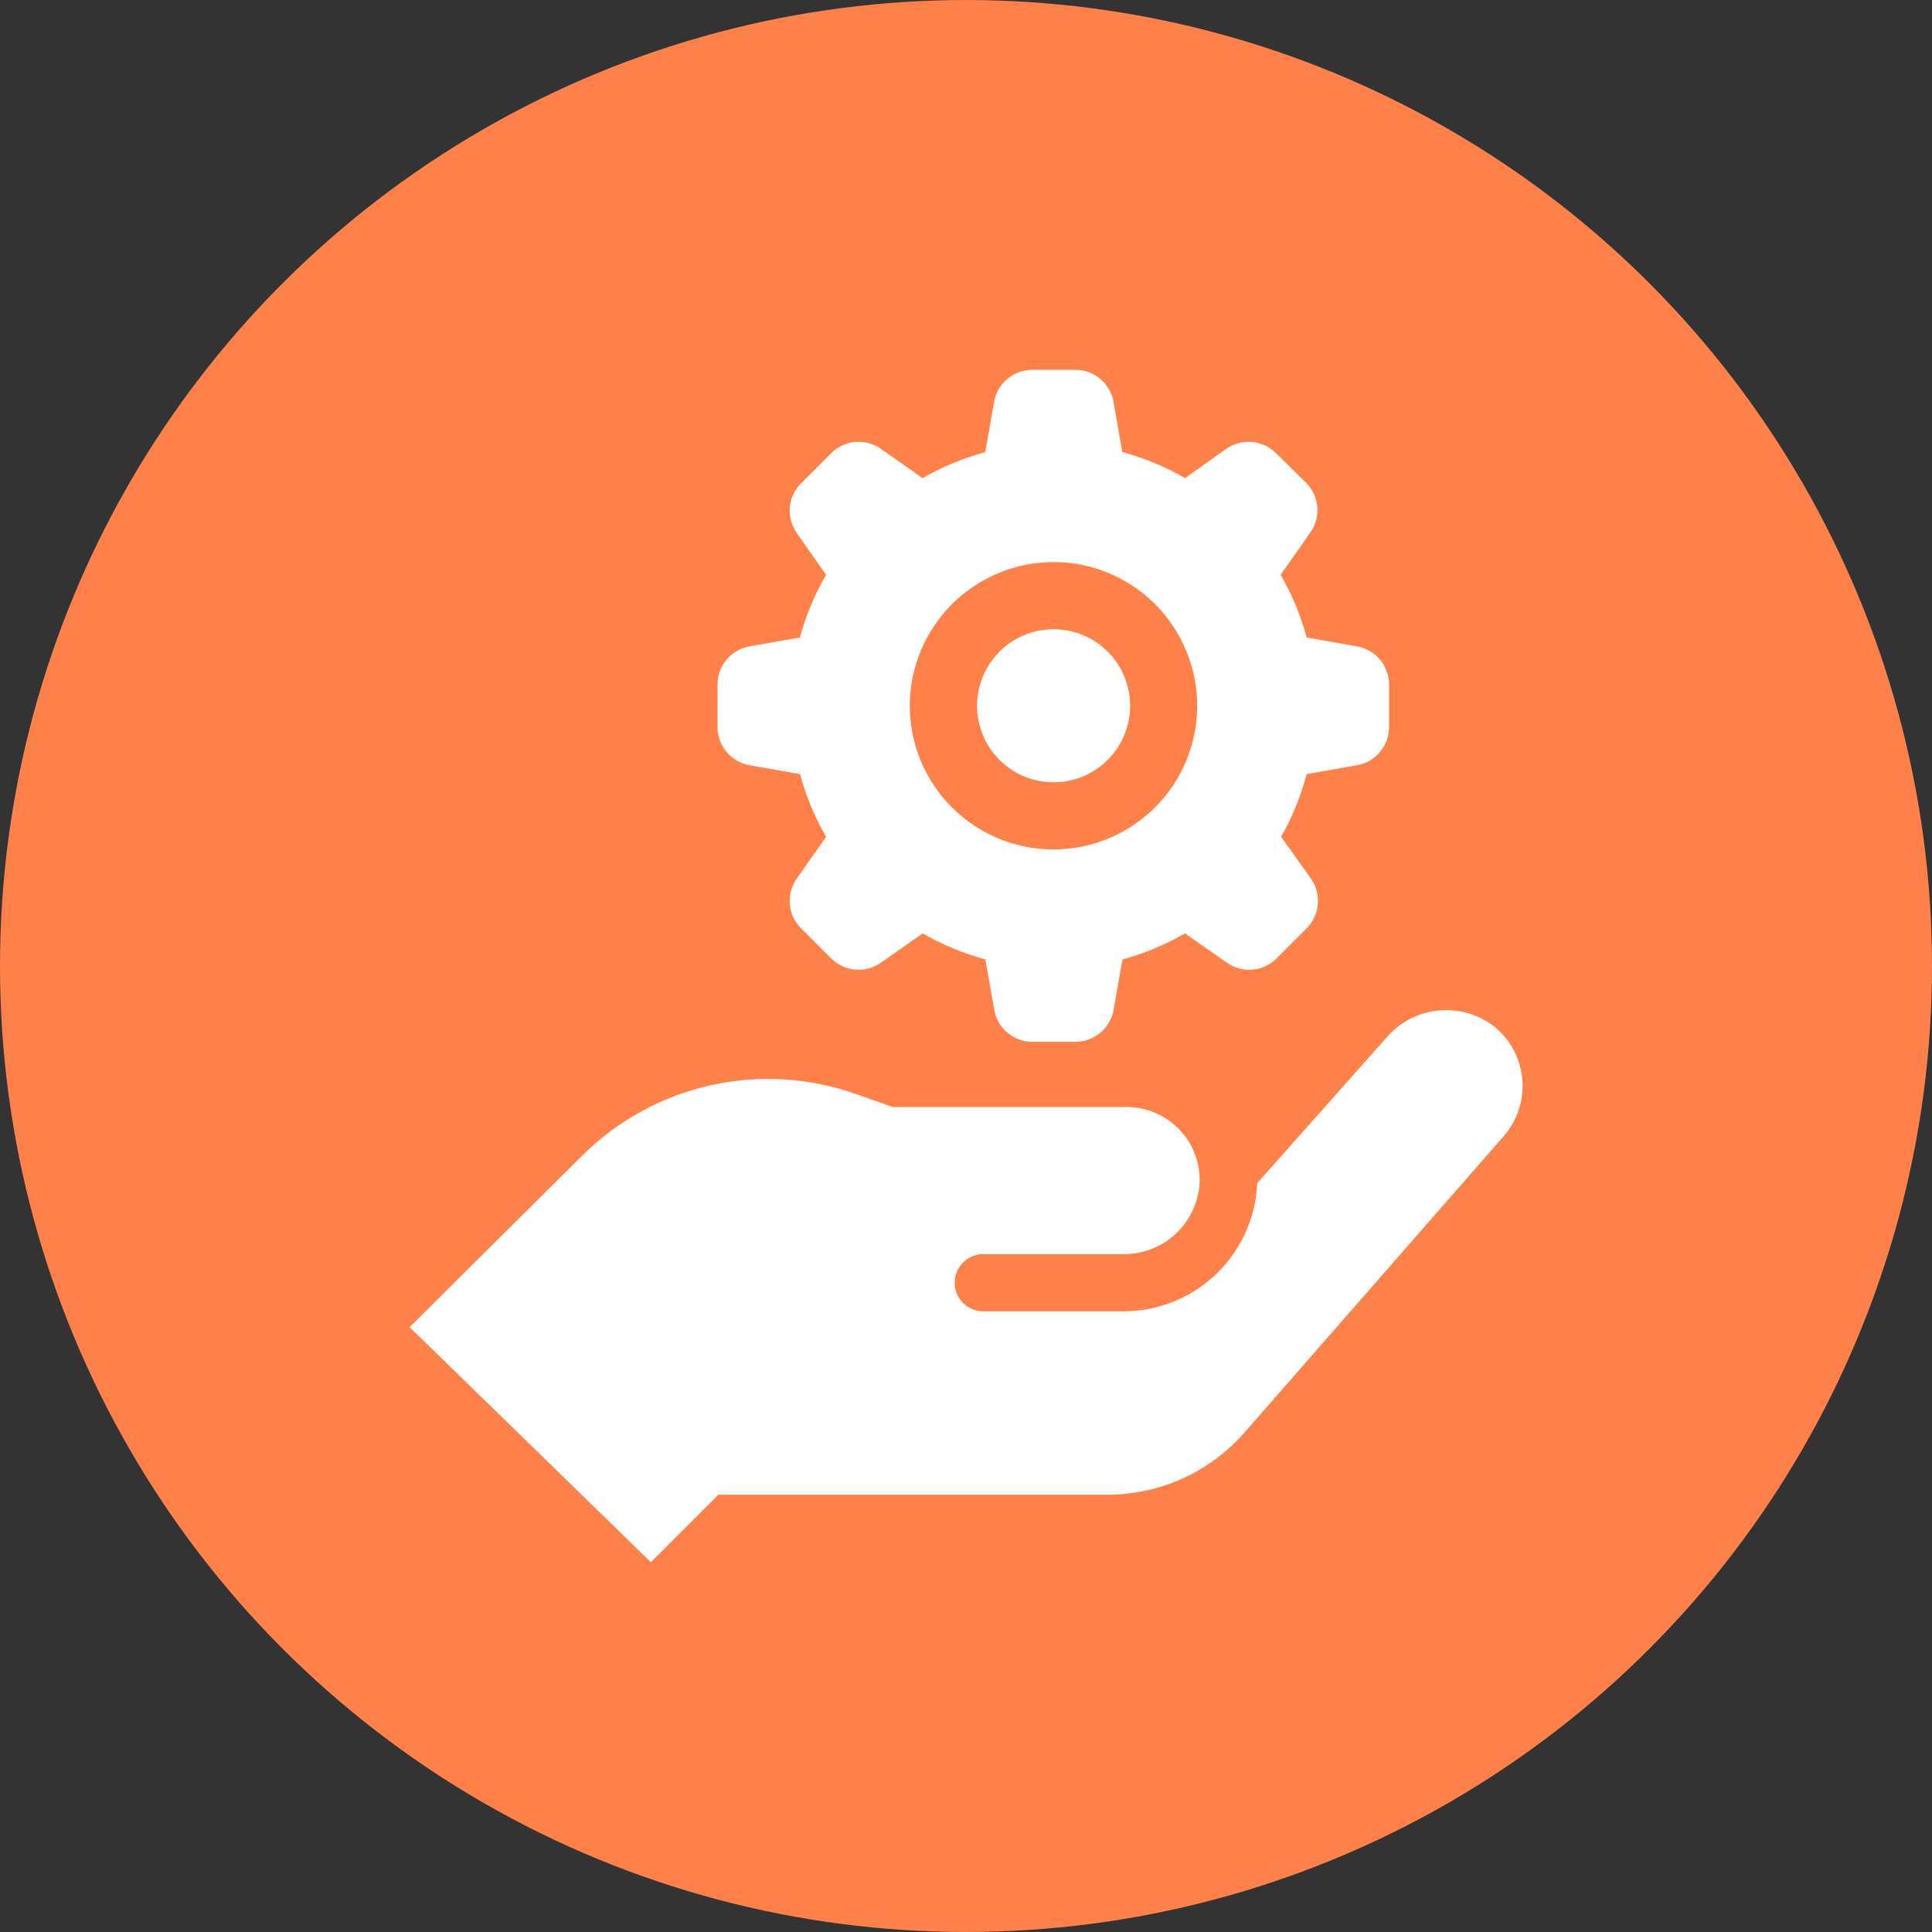 <?xml version="1.0" encoding="UTF-8"?>
<svg width="752pt" height="752pt" version="1.1" viewBox="0 0 752 752" xmlns="http://www.w3.org/2000/svg">
 <rect x="0" y="0" width="752" height="752" fill="#333333" stroke="none"/>
 <g>
  <path d="m752 376c0 134.33-71.664 258.46-188 325.62-116.34 67.168-259.66 67.168-376 0-116.34-67.164-188-191.29-188-325.62s71.664-258.46 188-325.62c116.34-67.168 259.66-67.168 376 0 116.34 67.164 188 191.29 188 325.62" fill="#ff814a"/>
  <path d="m291.8 297.86 19.605 3.457h0.004c2.301 8.539 5.707 16.738 10.133 24.391l-11.414 16.293c-2.043 2.898-2.996 6.426-2.695 9.961 0.305 3.535 1.848 6.852 4.356 9.359l11.746 11.746h-0.004c2.512 2.508 5.824 4.047 9.359 4.352 3.535 0.305 7.062-0.652 9.965-2.695l16.293-11.414h-0.004c7.656 4.426 15.855 7.832 24.391 10.137l3.457 19.605c0.613 3.488 2.434 6.648 5.144 8.926 2.711 2.277 6.137 3.527 9.68 3.527h16.812c3.539 0 6.965-1.25 9.676-3.527 2.711-2.277 4.535-5.438 5.144-8.926l3.457-19.605c8.523-2.305 16.703-5.715 24.344-10.137l16.293 11.414c2.898 2.043 6.426 3 9.961 2.695 3.535-0.305 6.852-1.844 9.359-4.352l11.746-11.746c2.508-2.508 4.047-5.824 4.352-9.359 0.305-3.535-0.652-7.062-2.695-9.961l-11.602-16.293c4.359-7.664 7.703-15.863 9.945-24.391l19.605-3.457c3.488-0.609 6.648-2.434 8.926-5.144 2.277-2.711 3.527-6.137 3.527-9.676v-16.625c0-3.539-1.25-6.965-3.527-9.676-2.277-2.711-5.438-4.535-8.926-5.148l-19.605-3.457c-2.305-8.535-5.711-16.734-10.137-24.387l11.414-16.293c2.094-2.856 3.113-6.359 2.879-9.895-0.234-3.531-1.707-6.871-4.156-9.426l-11.938-11.746c-2.5-2.516-5.812-4.066-9.348-4.379-3.535-0.309-7.066 0.637-9.973 2.676l-16.102 11.41c-7.652-4.426-15.852-7.832-24.391-10.133l-3.457-19.605c-0.621-3.473-2.438-6.613-5.141-8.883-2.699-2.266-6.109-3.516-9.633-3.527h-16.859c-3.543 0.004-6.969 1.254-9.68 3.531-2.711 2.277-4.531 5.438-5.144 8.926l-3.457 19.605c-8.535 2.289-16.734 5.68-24.391 10.086l-16.242-11.41c-2.906-2.039-6.438-2.984-9.973-2.676-3.535 0.312-6.848 1.863-9.352 4.379l-11.746 11.746h0.004c-2.508 2.508-4.051 5.824-4.356 9.359-0.301 3.535 0.652 7.062 2.695 9.961l11.414 16.293c-4.441 7.648-7.863 15.848-10.18 24.387l-19.605 3.457h-0.004c-3.484 0.613-6.644 2.438-8.926 5.148-2.277 2.711-3.527 6.137-3.527 9.676v16.625c0.004 3.547 1.262 6.977 3.547 9.691 2.289 2.711 5.457 4.527 8.953 5.129zm118.39-79.09 0.004 0.004c14.824 0.035 29.027 5.957 39.488 16.465 10.461 10.504 16.324 24.734 16.297 39.559-0.023 14.824-5.934 29.035-16.43 39.504-10.496 10.469-24.723 16.344-39.547 16.332-14.824-0.012-29.039-5.91-39.516-16.398-10.48-10.488-16.367-24.707-16.367-39.531 0.027-14.836 5.934-29.055 16.426-39.539 10.496-10.484 24.719-16.379 39.551-16.391zm-156.85 389.29-93.91-91.496 67.25-66.824-0.004 0.004c13.66-13.566 30.863-23.016 49.641-27.262 18.777-4.246 38.371-3.117 56.539 3.25l14.727 5.164h90.93c7.727-0.008 15.125 3.137 20.484 8.703 5.363 5.566 8.227 13.078 7.93 20.801-0.43 7.582-3.773 14.707-9.332 19.879-5.562 5.172-12.91 7.992-20.504 7.871h-54.367c-6.148 0-11.129 4.984-11.129 11.129 0 6.148 4.981 11.129 11.129 11.129h54.555c13.316 0.012 26.129-5.078 35.809-14.219 9.676-9.145 15.488-21.645 16.238-34.938v-0.711l50.484-56.828c5.137-5.934 12.363-9.66 20.176-10.41s15.613 1.535 21.785 6.383c6.227 5.117 10.113 12.543 10.766 20.578 0.652 8.035-1.984 15.992-7.309 22.047l-100.78 115.22c-13.426 15.402-32.852 24.242-53.281 24.25h-151.55zm126.97-333.35c0-7.902 3.137-15.477 8.723-21.062 5.586-5.59 13.164-8.727 21.062-8.727 7.902 0 15.48 3.137 21.066 8.727 5.586 5.586 8.723 13.16 8.723 21.062 0 7.898-3.137 15.477-8.723 21.062-5.586 5.586-13.164 8.727-21.066 8.727-7.898 0-15.477-3.141-21.062-8.727-5.586-5.586-8.723-13.164-8.723-21.062z" fill="#fff"/>
 </g>
</svg>
